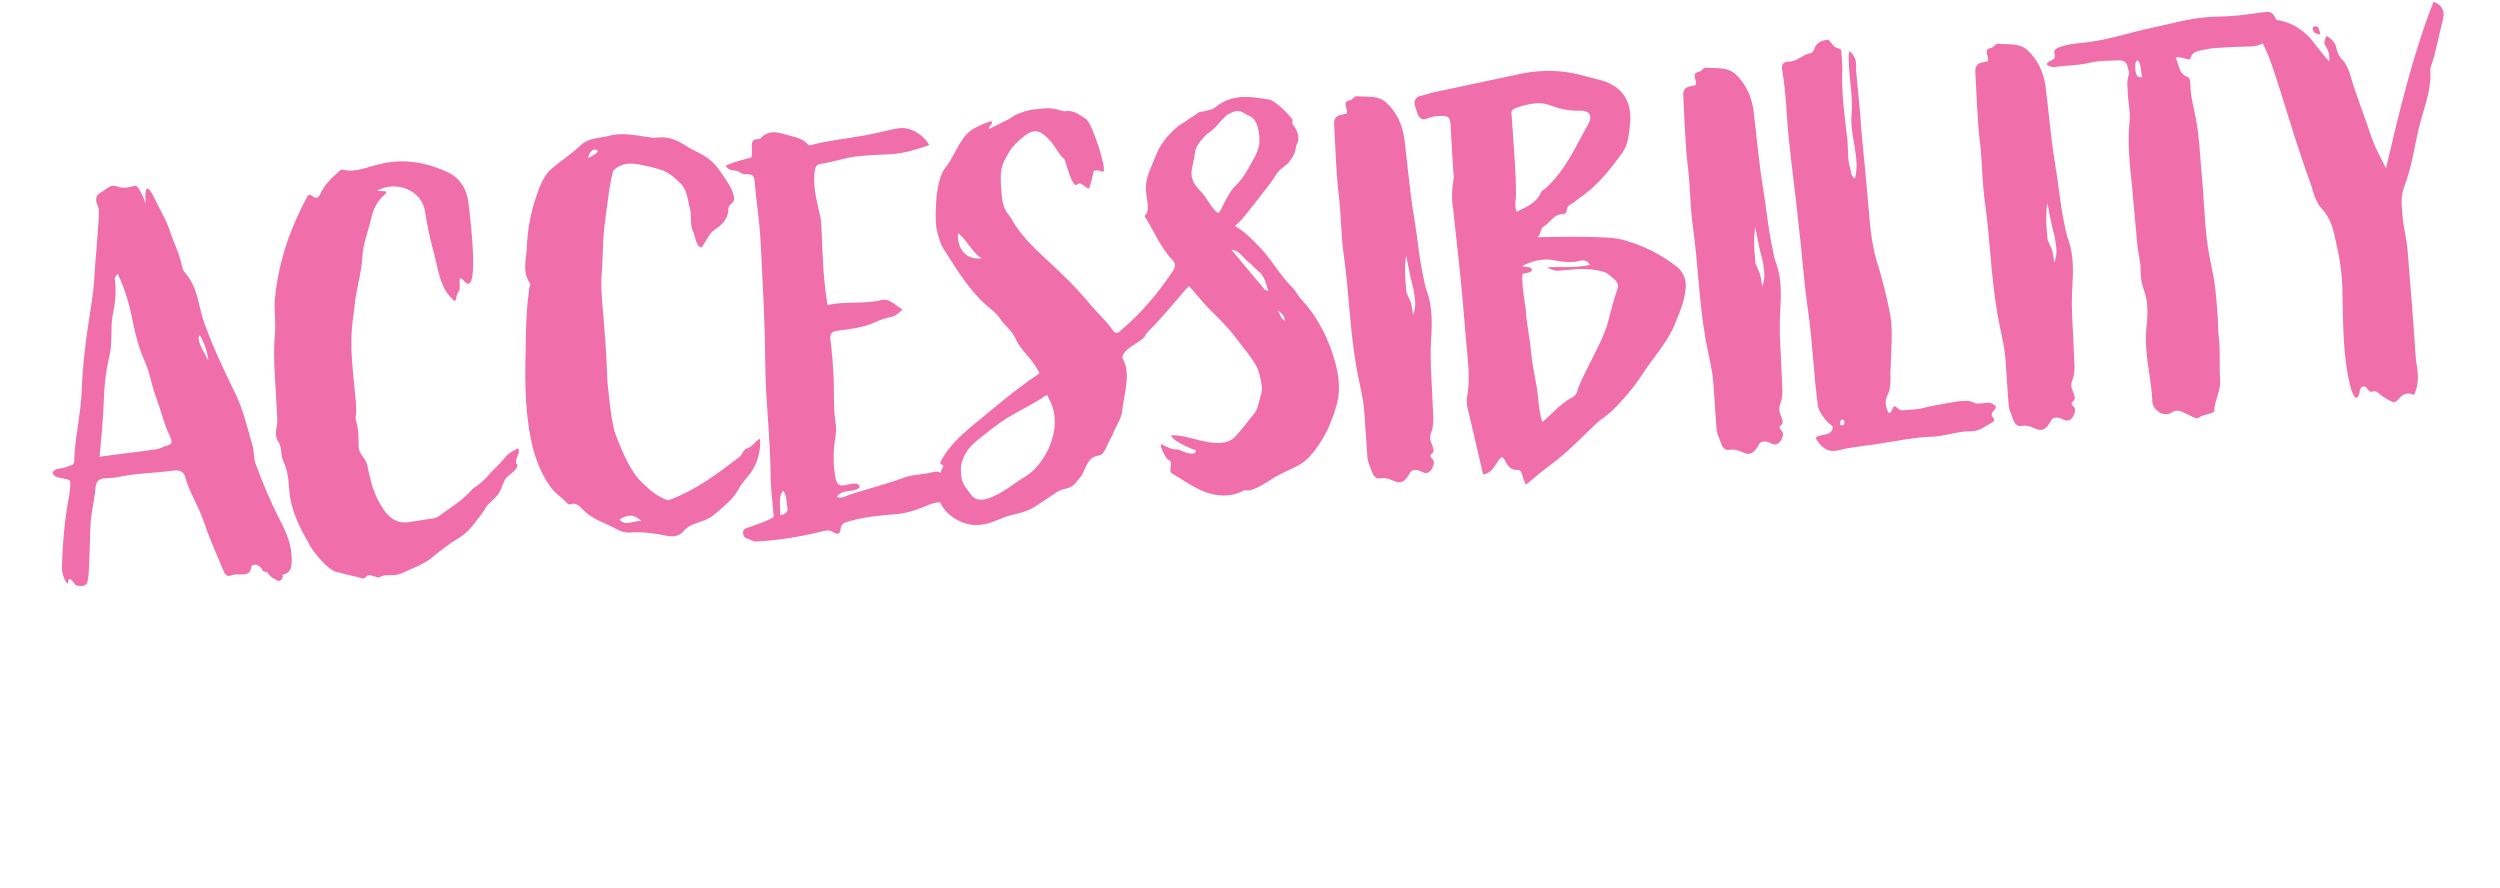 <?xml version="1.0" encoding="UTF-8"?>
<svg id="Ebene_1" xmlns="http://www.w3.org/2000/svg" version="1.1" viewBox="0 0 1920 682">
  <!-- Generator: Adobe Illustrator 29.5.1, SVG Export Plug-In . SVG Version: 2.1.0 Build 141)  -->
  <path d="M103.559,142.642c2.456-1.048,7.173,10.005,8.325,13.725-.86-10.522.204-18.235,7.404-2.723,3.566,7.335,7.973,14.602,10.732,22.427,2.861,9.088,7.371,17.617,9.392,26.773,1.427,7.087,2.096,4.914,5.979,10.951,6.753,10.041,7.33,22.282,11.206,33.406,6.599,18.527,14.812,36.074,23.447,53.589,6.573,13.021,9.882,27.581,14.033,42.072,1.151,3.719.653,7.997,1.839,12.137,5.482,15.229,11.806,30.39,19.357,45.026,4.511,8.529,8.704,18.354,8.756,29.367-.008,5.085.019,10.592-7.067,12.019.034.421,1.185,4.14-3.41,4.938-2.277-1.932-5.257-2.112-7.706-6.149-.98-1.614-3.857-.532-4.45-2.603-2.062-4.491-8.058-5.272-8.589-1.415-1.065,7.713-9.44,3.737-14.388,5.412-3.264,1.539-5.472.447-6.589-2.851-5.766-13.511-11.496-26.602-15.964-39.795-3.876-11.123-10.629-21.164-13.696-32.777-1.186-4.14-4.235-5.162-8.023-4.853-16.346,2.184-29.076,1.952-45.74,5.434-3.753.731-11.046-.369-13.331,2.784-2.319,2.732-1.52,7.328-2.473,11.22-1.03,8.135-2.97,15.495-3.159,23.562l-.993,29.316c-.146,3.401-.257,7.224-.823,10.66-.429,5.12-2.43,6.554-8.881,5.387-1.718-.284-5.421-9.302-6.555-2.43-.532,3.856-4.759-6.391-4.683-10.635.557-19.111,2.023-37.451,5.595-55.963l.746-6.417c.361-5.962.395-5.54-5.215-6.776-3.015-.601-6.417-.746-8.375-3.976,1.374-3.926,5.23-3.394,8.143-4.056,9.475-3.316,8.384-1.109,8.855-10.893.935-14.484,4.926-33.029,5.44-47.477.805-21.252,2.831-37.942,6.195-58.979,2.515-15.883,3.296-21.879,4.127-37.625,1.073-12.799,2.145-25.599,2.831-37.941.18-2.981.325-6.382-1.178-9.226-1.083-2.877-1.848-7.052,2.224-9.08,4.071-2.028,7.867-7.422,13.159-4.889,4.802,1.726,9.363.505,13.503-.68ZM88.294,215.074c1.144,8.804.183,17.78-1.655,26.405-2.086,10.764.106,22.024-2.822,32.856-2.507,10.798-3.751,21.492-4.085,32.96-.515,14.447-1.87,28.965-3.225,43.481,13.821-1.977,28.938-3.637,42.338-5.579,2.525-.207,4.982-1.255,7.439-2.303,6.209-1.779,6.562-2.655,3.976-8.376-4.58-9.371-6.703-19.79-10.475-29.651-3.213-8.211-4.391-17.437-8.06-26.034-4.648-10.213-7.682-21.405-9.839-32.245-2.261-12.103-5.784-24.104-11.446-36.351-1.966,1.855-2.671,3.608-2.146,4.836ZM159.846,276.594c.601-3.015-4.426-17.857-6.633-18.949-3.092,3.644,5.585,16.493,6.633,18.949Z" fill="#f06eaa"/>
  <path d="M344.679,132.678c8.831,4.362,13.763,12.857,14.94,22.083,2.252,17.188,8.616,74.293-3.042,61.263-6.512-7.094-1.726,4.801-4.432,7.988-1.933,2.277-1.271,5.189-2.782,7.431-11.803-9.628-12.587-24.394-16.179-37.235-2.999-10.771-5.157-21.613-6.893-32.486-2.536-15.47-22.267-23.602-36.835-15.208,2.981.18,4.699.463,6.383.326.91.773.979,1.615.172,2.104-6.356,5.181-9.242,11.348-11.113,19.552-2.189,9.5-6.097,18.717-6.567,28.501-.618,13.187-5.091,25.84-6.129,39.06-1.064,7.713-2.128,15.427-2.316,23.494-.729,17.008,3.647,44.615,3.734,56.047-.214,2.562-.85,5.155-.223,7.646,2.235,6.597,1.943,13.399,2.073,20.169-.009,5.086,5.841,9.268,6.641,13.864,2.261,12.103,5.329,23.716,12.537,34.142,5.284,7.62,11.941,11.312,21.098,9.293l17.153-2.673c2.946-.241,4.914-2.097,7.301-3.987,10.814-7.663,14.078-9.201,23.036-18.831,1.193-.945,5.651-3.429,10.71-8.926,4.638-5.464,9.414-9.245,14.017-15.129,2.706-3.187,7.55-6.125,10.042-6.752,2.379,3.194-4.26,10.093-.687,12.343.069.843-.283,1.719-.249,2.14-2.602,4.449-7.549,6.125-9.379,9.664-2.533,5.292-2.748,7.852-5.419,11.46-2.319,2.731-5.093,5.077-7.833,7.843-1.16,1.366-2.25,3.574-3.762,5.816-8.047,10.402-10.65,14.853-18.724,19.75-7.267,4.407-14.043,9.622-20.785,15.258-6.777,5.215-15.023,8.007-22.78,11.607-7.369,3.145-10.625-.402-17.119,3.094-1.229.523-3.016-.601-4.312-.918-2.173-.67-4.347-1.34-5.893.481-.352.875-1.581,1.4-2.002,1.435-8.237-2.292-13.812-3.108-21.629-5.436-6.1-2.043-16.881-14.721-19.922-20.827-6.959-12.566-12.45-22.711-14.882-36.918-1.315-10.91-.535-16.905-5.217-27.538-2.027-4.071-.757-9.261-3.239-13.718-2.38-3.195-2.724-7.404-1.771-11.296.885-4.732.506-9.362.127-13.993-.741-19.43-3.199-39.143-1.38-58.358.892-9.818-1.127-18.975.185-28.828,2.849-27.351,11.797-52.657,24.671-76.59.386-.456.773-.912,1.58-1.4.456.386,1.297.317,1.753.704,3.187,2.706,5.257,2.112,6.666-1.392,3.272-6.624,7.944-11.667,13.493-16.356,1.193-.945,1.898-2.698,4.071-2.029,9.08,2.224,17.643-1.865,25.958-3.816,19.473-5.405,37.529-2.22,55.156,6.084ZM497.944,105.319c1.718.283,3.437.566,5.12.429,8.839-.723,14.38-.328,26.5,8.003,11.039,5.453,17.207,8.339,23.96,18.379,2.903,4.423,6.683,9.199,8.814,14.532,1.151,3.719,3.145,7.371-1.279,10.274-1.193.945-1.863,3.119-1.76,4.381-.257,7.224-4.998,11.425-10.616,15.274-3.651,1.993-7.592,10.79-9.912,13.521-4.277-.499-5-9.337-6.538-12.601-2.448-4.038-.963-11.786-2.184-16.346-1.881-7.473-2.114-15.505-8.068-20.951-2.766-2.739-8.264-7.798-13.487-9.491-6.099-2.042-11.708-3.279-18.16-4.446-6.451-1.167-12.799-1.072-18.734,4.074-2.387,1.89-6.155,33.552-7.434,43.825-1.278,10.274-1.123,22.549-1.877,34.051-1.21,11.115.14,22.445,1.068,33.808,1.239,15.153,2.478,30.306,2.909,45.948-.111,3.822,2.924,35.775,6.208,44.829,7.054,18.914,13.102,30.708,20.911,38.12,6.898,6.639,11.873,10.47,19.303,13.251.842-.069,1.684-.138,2.491-.627,19.721-7.544,36.083-19.897,52.833-32.707,2-1.436,2.92-5.747,5.41-6.374,4.562-1.221,6.322-5.603,10.393-7.629.542,11.819-2.875,21.844-10.639,30.529-1.933,2.275-3.865,4.553-5.342,7.216-4.363,8.831-12.368,14.57-19.883,21.115-1.967,1.856-4.845,2.939-7.301,3.987-5.333,2.131-11.192,3.033-15.443,8.042-3.058,4.063-8.495,4.932-13.684,3.66-9.045-1.803-18.056-3.185-27.737-2.393-6.734.55-12.198-4.089-18.332-6.554-6.589-2.85-13.212-6.122-18.323-11.636-2.311-2.354-5.077-5.094-9.183-3.487-.386.456-2.138-.248-2.628-1.056-3.746-4.354-9.072-7.309-12.432-12.119-8.153-11.621-13.042-24.78-15.439-38.567-5.011-25.012-4.094-50.087-3.6-75.126.197-13.15.813-26.337,2.693-39.625.352-.876,1.091-2.208.601-3.015-6.718-9.62-2.459-19.713-2.443-29.884.721-11.924,2.704-23.949,6.473-34.85,2.361-7.396,5.745-17.843,12.487-23.478,7.516-6.546,15.589-11.443,22.649-18.376,6.321-5.602,14.001-4.958,21.054-6.806,10.35-2.965,20.306-.389,30.579.89ZM452.789,117.907l-1.408,3.506,3.264-1.538c1.58-1.401,4.105-1.607,4.32-4.167-.034-.421-.911-.773-1.331-.738-2.595-.636-3.685,1.572-4.845,2.937ZM492.814,400.216c-6.409-5.83-11.425-4.997-17.042-1.147,5.112,5.514,10.626.402,17.042,1.147Z" fill="#f06eaa"/>
  <path d="M620.885,111.371c.455.386,2.139.248,2.946-.241,17.437-4.392,35.569-5.45,53.007-9.841,4.595-.799,9.122-2.441,13.752-2.82,8.383-1.108,18.16,4.448,23.09,12.943-9.474,3.315-18.983,6.212-28.663,7.003-9.715.371-19.009.707-28.655,1.919-8.805,1.144-17.437,4.391-26.242,5.535-2.524.207-3.65,1.992-4.285,4.587-1.948,12.447,1.54,24.026,4.221,36.094.765,4.174.688,8.417,1.066,13.048.638,18.167,1.276,36.335,4.473,54.717,13.718-3.24,27.496-.553,40.793-3.758,6.631-1.814,10.901,3.769,16.683,7.109-3.127,3.222-5.515,5.112-8.847,5.809-4.174.766-7.894,1.917-11.965,3.944-9.405,4.158-19.473,5.405-29.96,6.687-3.625.578-5.149,2.68-4.57,6.305,1.247,10.067,2.072,20.169,2.512,30.726.474,10.979-.28,22.479,1.49,33.775.73,3.754.233,8.03-.299,11.888-1.7,10.309-1.681,20.9.441,31.319,1.186,4.14,2.973,5.265,6.727,4.534,2.946-.24,5.79-1.744,9.225-1.178.876.353,2.173.669,2.345,2.774-4.286,4.588-13.083.646-17.617,7.372,3.505,1.408,5.927-.061,8.383-1.109,14.422-4.992,28.982-8.301,43.369-13.714,7.404-2.724,15.505-2.114,22.943-4.417,2.07-.594,4.243.076,6.031,1.201,2.731,2.319,5.429,4.217,8.126,6.115-2.25,3.572-7.017,2.269-9.792,4.614-.635,2.594,1.994,3.65,3.008,5.686,2.345,2.774,1.709,5.369-2.079,5.679-6.769.128-12.421,3.557-18.596,5.757-4.562,1.221-9.088,2.86-13.718,3.239-13.048,1.066-25.675,2.099-38.095,5.657-3.299,1.117-6.245,1.357-6.673,6.478-.146,3.401-2.637,4.028-5.79,1.743-3.573-2.249-6.417-.746-9.75-.051-16.208,3.868-32.099,6.438-48.969,7.394-2.525.207-4.802-1.726-7.396-2.361-2.173-.67-2.732-2.319-2.87-4.003-.207-2.524.987-3.47,3.058-4.062,6.562-2.656,13.228-4.048,20.494-8.455-.792-9.681-2.003-19.327-2.409-29.463-.02-31.353-4.113-60.678-4.133-92.031-.373-30.477-2.042-61.271-3.678-91.644-.818-15.187-3.319-30.236-4.523-44.967-.31-3.788-2.131-5.334-5.498-5.059-5.472.447-4.871-2.568-10.411-2.962-2.56-.214-4.733-.884-6.237-3.727,8.598-3.669,11.544-3.91,19.825-6.282.214-2.561.463-4.698.292-6.803-.344-4.209-.199-7.611,5.342-7.216.421-.034,1.262-.103,1.228-.524,6.991-7.774,14.491-4.15,22.274-2.245,5.643,1.656,10.797,2.507,14.578,7.283ZM599.219,395.756c4.444-.928,6.259-2.912,5.445-5.953-.662-2.912-.405-10.137-3.171-12.877-4.286,4.589-1.845,13.71-2.274,18.83Z" fill="#f06eaa"/>
  <path d="M814.897,84.918c1.297.317,2.173.67,3.015.601,6.666-1.392,11.253,2.894,16.158,5.882,4.94,3.41,17.434,42.216,12.631,40.491-6.133-2.465-7.189.164-7.155.585.138,1.684-2.542,10.376-2.859,11.674-.602,3.015-6.375-5.411-9.115-2.646-4.285,4.588-9.193-19.162-10.525-19.9-3.504-1.408-6.89-11.725-15.472-18.226-5.884-4.604-10.798-2.508-16.733,2.639-2.387,1.89-7.515,6.545-9.731,10.541-4.044,7.534-7.592,10.79-6.319,26.363.654,7.997.431,15.642,6.066,22.384.945,1.194,1.89,2.388,2.415,3.616,6.435,11.338,15.644,20.331,25.274,29.289,11.452,10.504,22.938,21.429,32.808,33.333,6.581,7.936,13.9,14.542,19.639,22.546,1.469,2.422,3.539,1.829,5.506-.027,17.419-14.982,28.979-29.062,40.685-46.543,1.478-2.663,1.726-4.802-.164-7.191-9.243-9.412-14.029-21.309-20.886-32.612-.91-.773-1.399-1.58-.241-2.946,3.616-2.414-.044-16.097.067-19.921.051-9.748,4.198-16.02,7.685-25.202,3.168-7.886,6.931-13.703,16.413-22.104,1.966-1.854,8.46-5.352,10.427-7.207,4.492-2.062,5.515-5.112,9.792-4.614,1.194-.945,6.28-.937,9.054-3.284,13.063-11.236,29.437-7.913,41.462-5.93,4.277.498,16.254,12.23,17.791,15.494.068.842.241,2.945-.18,2.979,4.2,4.742,6.469,11.76,3.06,16.699-.678,7.259-3.065,9.148-6.089,13.632-5.549,4.692-6.812,4.795-10.187,10.155-4.113,6.692-9.945,13.101-14.515,19.406-5.024,5.918-10.298,13.976-16.267,18.702,6.658,3.693,11.279,8.399,16.357,13.493,11.03,10.538,17.147,23.172,27.757,33.746,3.223,3.126,4.863,7.653,8.05,10.358,12.113,13.416,19.769,29.315,24.513,45.876,6.557,23.191,1.944,34.161-3.654,48.602-3.486,9.183-13.578,25.685-22.493,30.651-6.46,3.917-16.741,7.723-22.745,12.028-3.65,1.993-14.85,10.11-20.108,7.999-8.108,4.477-17.333,5.654-28.2,2.305-9.114-2.646-19.483-10.271-27.927-15.089-3.118-1.863,1.803-9.045-2.543-10.385-2.174-.67-8.781-14.112-4.331-11.51,8.444,4.816,10.832,2.928,13.039,4.019,3.54,1.829,12.688,4.895,12.31.265-12.688-4.895-18.538-9.077-19.165-11.568,5.05-.413,10.239.857,15.427,2.129,10.377,2.541,25.169,7.264,33.423-.614,5.866-5.987,10.401-12.714,15.812-19.088,1.125-1.787,1.83-3.54,2.465-6.134,2.859-11.674,3.873-9.638,1.158-22.127-2.055-9.577-8.498-15.83-19.906-31-6.16-7.97-13.024-14.188-19.957-21.248-5.566-5.9-8.437-9.903-14.493-16.612-1.194.946-3.513,3.678-6.218,6.865-10.435,12.293-11.594,13.659-21.325,24.2-1.967,1.855-5.515,5.111-6.184,7.285-1.478,2.663-7.971,6.159-11.974,9.028-4.389,3.325-6.218,6.864-5.239,8.479,6.401,10.917,1.292,26.164-.236,38.577-.256,7.224-5.281,13.143-7.677,20.118-1.442,3.084-3.693,6.657-5.101,10.162-1.443,3.084-2.955,5.326-6.322,5.602-3.333.694-5.72,2.586-7.198,5.249-2.284,3.152-3.238,7.044-5.101,10.162-4.673,5.043-4.853,8.023-11.904,9.871-3.333.695-4.982,1.255-7.791,3.179-8.04,5.318-11.235,7.698-16.887,11.126-8.073,4.897-14.456,4.57-23.088,7.819-9.44,3.737-13.477,6.187-23.682,5.749-11.957-1.141-26.741-10.95-26.614-24.941.292-6.804.927-9.397,2.061-16.27.248-2.139,3.478-4.098.428-5.12-2.173-.669-.207-2.526.111-3.822,5.522-10.196,14.197-18.108,22.907-25.601,19.875-16.03,29.709-25.309,52.178-40.704-5.627-11.827-14.072-16.646-18.265-26.472-2.586-5.721-8.016-9.938-11.83-15.135-2.449-4.036-6.967-7.48-10.154-10.186-13.204-11.209-22.998-27.356-32.234-41.855-3.325-4.389-5.103-10.599-6.427-16.423-1.289-5.403-.878-21.114.22-28.407,1.099-7.293,2.584-15.041,7.222-20.505,7.661-9.948,10.734-24.182,22.562-29.809,24.042-11.71,5.292,2.533,11.081.789l15.057-7.586c3.126-3.222,15.092-7.166,19.335-7.089,4.629-.378,10.84-2.157,19.989.908ZM753.835,198.38c-8.058-5.273-10.885-13.94-18.101-19.283-.686,12.345,6.35,20.667,18.101,19.283ZM802.312,304.159c-3.547,3.255-16.183,9.373-28.714,16.753-7.653,4.862-15.203,10.988-22.367,16.657-4.775,3.781-9.447,8.824-11.526,14.501-2.112,5.259-1.975,6.94-1.493,12.835.62,7.574,3.738,9.439,7.586,15.057,3.814,5.195,9.252,4.328,15.007,2.162,10.668-4.261,16.956-10.283,26.644-16.159,6.459-3.919,10.676-9.348,14.825-15.618,8.932-15.137,10.536-31.792,3.156-44.325-.456-.386-.138-1.683-1.049-2.455-.807.489-1.684.138-2.069.593ZM927.761,102.386c-3.195,2.38-9.766,10.12-9.877,13.942-1.424,13.675-7.359,18.821,4.195,30.588,5.077,5.093,9.27,14.919,13.651,16.679,2.036-1.014,6.476-14.088,12.342-20.075,7.446-7.388,9.594-12.225,14.025-20.213,5.204-8.9,6.054-14.054,4.489-22.824-2.226-11.682-7.242-10.848-10.395-13.134-5.394-3.795-8.624-1.836-13.503.681-6.356,5.18-8.082,9.982-14.927,14.355ZM971.479,222.536c.455.387,1.297.318,2.628,1.057-1.71-5.369-2.475-9.544-5.766-13.511-3.643-3.092-6.933-7.06-10.996-10.118-3.187-2.706-5.249-7.198-11.7-8.365,9.415,11.518,17.396,21.034,25.833,30.938ZM986.978,246.268c-.579-3.625-2.48-6.153-5.704-7.584,2.346,2.774,1.778,6.209,5.704,7.584Z" fill="#f06eaa"/>
  <path d="M1064.809,78.896c7.81,7.412,11.934,16.396,13.636,26.851,2.355,18.45,4.214,41.179,7.514,60.824,2.433,14.207,3.603,28.518,6.456,42.691,1.289,5.401,1.702,10.453,3.798,15.367,3.944,11.965,3.646,23.853,2.925,35.776-1.148,17.043.648,33.845,1.147,50.328.199,7.61,1.66,15.118-1.544,22.582-1.021,3.05.062,5.927,1.11,8.385.627,2.49,2.517,4.877-.678,7.258-1.194.944-.215,2.56.695,3.333,2.312,2.354,1.221,4.562.164,7.189-1.947,3.831-4.695,4.762-8.245,2.793-3.54-1.829-7.362-1.94-8.839.723-8.091,15.067-12.524,2.295-22.943,4.416-2.491.629-4.768-1.304-5.815-3.76-1.676-4.948-4.125-8.986-4.15-14.491-.93-11.364-1.438-22.763-2.332-33.706-.998-12.206-4.452-23.364-6.257-35.08-4.865-28.415-5.487-56.753-9.476-84.816-2.046-14.662-2.022-29.918-3.613-44.193-2.252-17.188-2.778-39.178-3.769-56.469-.064-4.232,2.149-6.532,6.639-6.899,1.229-.523,2.071-.592,2.913-.661,1.021-3.049-1.289-5.403-.688-8.418,1.091-2.208,4.141-1.187,5.651-3.428.773-.911,2.389-1.891,3.265-1.538,7.679.644,16.028-.887,22.437,4.945ZM1079.255,214.15l.791,9.681c.138,1.684,3.11,6.949,3.703,9.018l1.6,9.192c.283-1.718.386-.455,1.271-5.188.884-4.733-.336-9.294-.543-11.819-.206-2.525-1.95-8.315-2.612-11.227l-3.55-17.507c-.635,2.595-1.106,12.379-.659,17.851Z" fill="#f06eaa"/>
  <path d="M1216.938,58.409l12.55,3.212c15.6,4.233,23.719,15.433,22.534,32.055-.994,8.556-1.114,17.463-6.877,24.714-7.24,9.913-14.515,19.406-24.418,27.842-3.968,3.291-8.392,6.194-12.359,9.484-2.001,1.435-4.913,2.097-5.06,5.499.138,1.684-1.407,3.504-3.126,3.221-7.189.164-9.62,6.718-14.885,9.69-2.422,1.47-1.657,5.645-4.432,7.99,12.695-.19,25.392-.381,38.543-.185,10.204.437,21.183-.037,30.786,3.415,14.337,4.337,26.741,10.95,38.51,20.156,5.078,5.094,6.822,10.884,5.689,17.756-.996,8.555-4.199,16.019-7.368,23.905-5.951,15.317-16.49,26.349-24.786,38.89-7.137,11.176-15.253,20.738-24.279,29.526-3.548,3.256-7.164,5.67-10.745,8.506-11.802,11.133-23.113,23.074-35.894,32.593-6.812,4.794-12.325,9.906-19.488,15.576-1.083-2.878-2.097-4.913-2.725-7.404-.593-2.07-1.151-3.72-3.29-3.969-5.893.481-8.341-3.555-10.403-8.048-.455-.386-.944-1.193-1.855-1.966-5.23,3.394-5.771,12.335-14.575,13.479l-2.647-11.648-9.754-41.573c.283-1.718-.31-3.788-.026-5.506,3.005-15.076.504-30.125-.7-44.856-1.479-18.099-2.925-35.776-4.825-53.84l-5.185-47.879c-.868-5.438-.93-11.364-.148-17.36,1.306-4.768.506-9.364.127-13.993-.474-10.978-1.368-21.921-1.807-32.478-.868-5.437-1.324-5.824-6.443-6.252-3.788.31-8.031.232-11.683,2.226-3.264,1.537-5.54-.395-7.044-3.238-.593-2.07-1.641-4.528-2.303-7.439-.661-2.911.395-5.54,3.693-6.657,3.754-.731,7.438-2.303,11.192-3.033l67.884-14.448c15.856-2.99,31.987-2.615,47.622,2.039ZM1160.952,88.833c1.23,20.238,3.372,41.248,3.34,61.589-.111,3.823-1.485,7.749.577,12.241,8.143-4.055,15.512-7.2,18.681-15.086.353-.876,1.967-1.855,2.774-2.345,15.804-14.004,23.618-32.438,33.606-50.203,3.307-6.203.893-9.819-5.911-10.109-7.997.654-15.779-1.252-23.631-4-7.465-3.204-16.621-1.184-25.288,1.643-3.299,1.117-4.913,2.097-4.148,6.271ZM1169.117,204.262c2.697,1.898,6.734-.551,7.465,3.203-1.478,2.663-4.948,1.675-7.37,3.145-.506,9.363,1.583,19.361,2.761,28.586.37,9.715,2.846,19.259,3.637,28.939.757,9.26,2.811,18.838,4.409,28.028s1.549,18.94,4.41,28.028c7.937-6.581,13.699-13.831,21.808-18.308,2.877-1.082,4.81-3.359,5.411-6.374.635-2.596,2.112-5.258,2.816-7.01,6.44-14.509,14.703-27.472,19.812-42.72,2.293-8.237,4.165-16.441,6.878-24.713,2.431-6.554,2.327-7.817-4.468-13.193-2.767-2.74-6.236-3.728-10.094-4.261-10.343-2.121-20.375-.452-30.477.374-2.548-.074-5.165-.99-7.852-2.748,10.978-.474,21.672.77,32.898-1.842-2.903-4.423-6.657-3.693-9.534-2.61-7.121,1.006-13.538.259-20.444-1.295-7.259-.678-14.345.749-22.066,4.77Z" fill="#f06eaa"/>
  <path d="M1332.912,56.98c7.809,7.413,11.934,16.397,13.635,26.851,2.356,18.451,4.215,41.179,7.515,60.824,2.433,14.208,3.603,28.518,6.455,42.691,1.289,5.402,1.702,10.454,3.8,15.367,3.943,11.965,3.644,23.854,2.924,35.777-1.149,17.042.647,33.844,1.147,50.327.198,7.61,1.66,15.118-1.544,22.582-1.021,3.05.062,5.927,1.109,8.385.628,2.491,2.518,4.878-.677,7.259-1.194.943-.215,2.56.695,3.332,2.311,2.354,1.22,4.562.164,7.189-1.947,3.831-4.695,4.762-8.246,2.793-3.539-1.829-7.361-1.94-8.838.723-8.091,15.067-12.524,2.295-22.943,4.417-2.491.628-4.769-1.305-5.816-3.761-1.675-4.948-4.124-8.985-4.15-14.491-.929-11.364-1.437-22.763-2.331-33.706-.998-12.206-4.452-23.363-6.258-35.08-4.864-28.415-5.486-56.752-9.475-84.816-2.047-14.662-2.022-29.918-3.613-44.193-2.252-17.188-2.778-39.178-3.769-56.469-.064-4.233,2.149-6.533,6.639-6.899,1.229-.523,2.071-.592,2.912-.661,1.022-3.05-1.288-5.403-.688-8.418,1.09-2.208,4.14-1.187,5.651-3.428.773-.911,2.388-1.891,3.265-1.538,7.679.644,16.028-.886,22.437,4.945ZM1347.358,192.234l.791,9.681c.138,1.684,3.11,6.949,3.703,9.018l1.599,9.192c.283-1.718.387-.456,1.271-5.188.884-4.733-.337-9.294-.543-11.82-.207-2.525-1.951-8.314-2.612-11.227l-3.55-17.507c-.636,2.595-1.107,12.379-.659,17.851Z" fill="#f06eaa"/>
  <path d="M1412.653,37.327c1.719.283,1.504,2.842,1.607,4.106.447,5.471.895,10.943.5,16.484-.308,16.974,2.331,33.706,4.128,50.508.585,7.155-.092,14.414,2.142,21.01.662,2.912.481,5.893,3.6,7.755,4.165-16.44-3.877-31.884-2.693-48.505,1.673-15.814-3.036-31.954-1.921-49.417,6.271,4.148,5.456,9.722,5.413,14.388.895,10.943,2.21,21.852,3.104,32.794,1.161,19.396,3.552,38.269,5.135,57.63,1.969,18.906,2.254,37.95,7.557,56.16,4.537,14.035,7.776,27.753,10.665,42.346,1.907,12.979.414,25.813.185,38.543-.181,2.98-.395,5.541-.154,8.487-.043,4.664-.085,9.328-2.266,13.744-2.182,4.414-1.803,9.045.68,13.503,1.297.317,2.104-.172,2.422-1.469,1.795-3.961,1.761-4.383,5.403-1.289,1.365,1.159,2.629,1.056,3.892.953,5.472-.447,11.398-.509,17.188-2.254,7.894-1.915,15.856-2.99,24.205-4.52,4.21-.345,8.805-1.144,12.8,1.072,2.208,1.09,4.698.463,7.224.257,2.105-.172,4.175-.767,6.383.325,2.208,1.091,4.449,2.603,1.675,4.948-1.932,2.276-2.67,3.606-.78,5.995,1.365,1.159.661,2.912-.566,3.437-5.687,3.007-10.007,7.173-17.23,6.916-10.171-.017-19.997,4.178-30.589,4.195-11.398.508-23.08,2.734-34.376,4.505-10.84,2.157-25.185,2.906-35.956,5.905-7.473,1.882-13.254-1.459-17.73-9.567,3.935-3.711,11.819-.542,13.34-7.87-.594-2.069-2.767-2.74-4.167-4.319-3.29-3.968-6.546-7.516-7.414-12.953-3.328-25.151-4.129-50.508-7.843-75.203-2.982-20.943-4.282-42.022-6.845-62.997-2.244-22.274-5.296-44.057-7.541-66.33-1.865-17.644-2.082-35.846-5.211-53.385-.765-4.175,1.657-5.644,4.604-5.885,6.803.292,10.986-5.56,17.265-6.496,1.264-.104,2.002-1.435,2.74-2.767,1.657-5.643,5.797-6.829,10.814-7.664,2.731,2.32,3.917,6.459,8.615,6.923ZM1413.321,325.396c-.353.876.103,1.263.945,1.193,1.718.282,2.069-.593,2.353-2.311-.489-.808-.172-2.104-1.854-1.967-1.685.138-1.126,1.785-1.443,3.084Z" fill="#f06eaa"/>
  <path d="M1557.24,38.643c7.81,7.413,11.934,16.397,13.636,26.851,2.355,18.451,4.214,41.179,7.514,60.824,2.433,14.208,3.603,28.518,6.456,42.691,1.289,5.402,1.702,10.454,3.798,15.367,3.944,11.965,3.646,23.854,2.925,35.776-1.148,17.042.648,33.844,1.148,50.328.198,7.61,1.659,15.117-1.544,22.582-1.021,3.049.061,5.927,1.109,8.384.627,2.491,2.517,4.878-.678,7.259-1.194.944-.215,2.56.695,3.333,2.312,2.354,1.221,4.561.164,7.189-1.947,3.831-4.695,4.762-8.245,2.793-3.54-1.83-7.362-1.94-8.839.722-8.091,15.068-12.524,2.295-22.943,4.417-2.491.629-4.768-1.304-5.815-3.761-1.676-4.947-4.125-8.985-4.15-14.49-.93-11.364-1.438-22.763-2.332-33.706-.998-12.206-4.452-23.364-6.257-35.081-4.865-28.414-5.487-56.752-9.476-84.815-2.046-14.662-2.022-29.918-3.613-44.193-2.252-17.188-2.778-39.178-3.769-56.469-.063-4.233,2.15-6.533,6.64-6.899,1.229-.523,2.07-.592,2.912-.661,1.021-3.05-1.289-5.403-.688-8.418,1.091-2.208,4.141-1.187,5.651-3.428.773-.911,2.389-1.891,3.265-1.538,7.679.643,16.028-.887,22.437,4.945ZM1571.687,173.897l.791,9.681c.138,1.684,3.11,6.949,3.703,9.018l1.6,9.192c.283-1.718.386-.456,1.271-5.188.884-4.733-.336-9.294-.543-11.82-.206-2.525-1.95-8.314-2.612-11.227l-3.55-17.507c-.635,2.595-1.106,12.379-.659,17.851Z" fill="#f06eaa"/>
  <path d="M1747.077,12.955c1.891,2.389.413,5.052-1.201,6.03-3.161,2.802-4.501,7.147-7.661,9.949-2.388,1.89.593,2.07.73,3.753-3.229,1.959-6.949,3.11-10.771,2.999-7.189.164-14.801.361-21.955.946-5.507.027-10.943.895-16.347,2.185-4.596.799-6.983,2.688-7.901,7.001-3.857-.532-6.976-2.396-11.149-1.631,2.972,5.266,1.839,12.138,9.27,14.919,1.752.705,1.993,3.651,2.165,5.755-.085,9.33,2.742,17.996,4.341,27.188,2.295,12.523,2.906,25.185,3.938,37.812,1.969,18.906,2.22,37.529,4.61,56.4,1.04,7.542,2.467,14.628,3.894,21.715,2.682,12.067,3.258,24.309,4.256,36.515.379,4.629-.051,9.75.783,14.767,1.315,10.907.105,22.024,1.034,33.389.2,7.609-3.915,14.302-4.559,21.981.069.842.104,1.263-.283,1.718-3.65,1.992-7.894,1.917-11.51,4.331-1.194.945-2.946.24-4.698-.465-2.664-1.477-6.168-2.884-9.252-4.327-2.174-.67-4.312-.919-7.121,1.005-5.617,3.85-14.552-1.776-14.716-8.965-.438-10.557-2.596-21.397-3.877-31.886-1.212-9.646-1.549-18.94-.201-28.373.575-8.52.729-17.007-2.485-25.218-1.641-4.528-2.44-9.123-2.397-13.787.257-7.224-1.978-13.821-2.528-20.555-1.238-15.153-2.897-30.27-4.137-45.422-1.763-16.381-3.524-32.761-1.887-48.996.747-6.417-.646-13.083-1.195-19.817.008-5.086-1.281-10.488.41-15.711,1.057-2.628-.447-5.472-1.109-8.383-1.048-2.457-3.221-3.126-4.938-3.41-8.032.232-16.519.079-24.413,1.996-8.314,1.951-16.801,1.797-25.185,2.906-2.491.627-5.085-.008-7.362-1.94,1.125-1.788,2.354-2.311,3.582-2.836,2.457-1.047,3.65-1.992,2.533-5.291-.627-2.491.953-3.892,3.831-4.975,7.404-2.723,15.856-2.99,23.398-4.03,15.083-2.081,29.118-6.617,43.257-9.892,17.927-3.585,35.261-9.238,53.883-9.49,11.434-.086,23.185-1.471,34.479-3.241l4.63-.379c2.946-.241,4.347,1.34,5.815,3.761ZM1640.55,47.086c-1.477,2.663-.72,11.923,2.261,12.103l2.56.215c-1.537-3.264-.439-10.557-3.592-12.842-.035-.421-.842.069-1.229.524Z" fill="#f06eaa"/>
  <path d="M1876.092,15.544c-3.279,11.708-4.843,23.7-8.999,35.055-.317,1.298-.669,2.174-.566,3.437.99,17.292-6.645,32.746-9.967,49.118-2.756,12.937-4.705,25.382-9.213,37.616-3.452,9.603-3.212,12.549-2.386,22.652.439,10.557,3.825,20.873,4.264,31.43,2.064,25.254,4.163,50.929,5.842,76.637l.447,5.473c1.563,8.771,2.742,17.996-1.655,26.405-3.831-1.947-7.316-1.379-10.454,1.702-3.864,4.552-4.285,4.587-9.156,2.019-1.787-1.124-3.994-2.215-5.815-3.761-2.242-1.513-3.712-3.934-6.976-2.396-.421.034-.842.068-1.297-.317-2.174-.67-2.552-5.3-6.202-3.307-2.423,1.469-1.306,4.767-2.817,7.01-.386.455-.772.909-1.58,1.4-2.242-1.512-2.903-4.424-3.952-6.882-6.136-23.225-5.923-46.546-6.587-70.221.127-13.992-1.395-27.426-4.601-40.723-2.089-10-3.722-19.611-11.144-27.478-5.077-5.093-6.573-13.021-8.807-19.618-8.73-23.862-16.267-48.668-23.768-73.054-4.469-13.193-8.129-26.876-15.475-38.987-2.483-4.458-.268-8.453,1.072-12.8.352-.875,1.58-1.399,2.456-1.047,15.607-.852,28.398,5.305,37.849,17.244,3.78,4.775,7.14,9.585,12.251,15.1.395-5.541-.723-8.839-3.137-12.455-.979-1.615-.613-4.046,1.099-7.293,3.574,2.25,6.761,4.955,7.561,9.551.73,3.753,2.233,6.597,5,9.336,3.29,3.968,4.932,8.494,6.151,13.056,4.675,15.719,11.033,31.299,16.129,46.984,2.199,6.176,6.221,13.898,10.766,22.848,9.745-41.473,20.761-88.135,36.569-127.984,7.465,3.202,8.686,7.763,7.098,14.25ZM1780.899,22.479c.979,1.615,1.71,5.369-1.408,3.504-1.717-.282-3.118-1.864-3.256-3.546-.524-1.228.249-2.14,1.512-2.243,1.684-.138,3.015.602,3.152,2.286Z" fill="#f06eaa"/>
</svg>